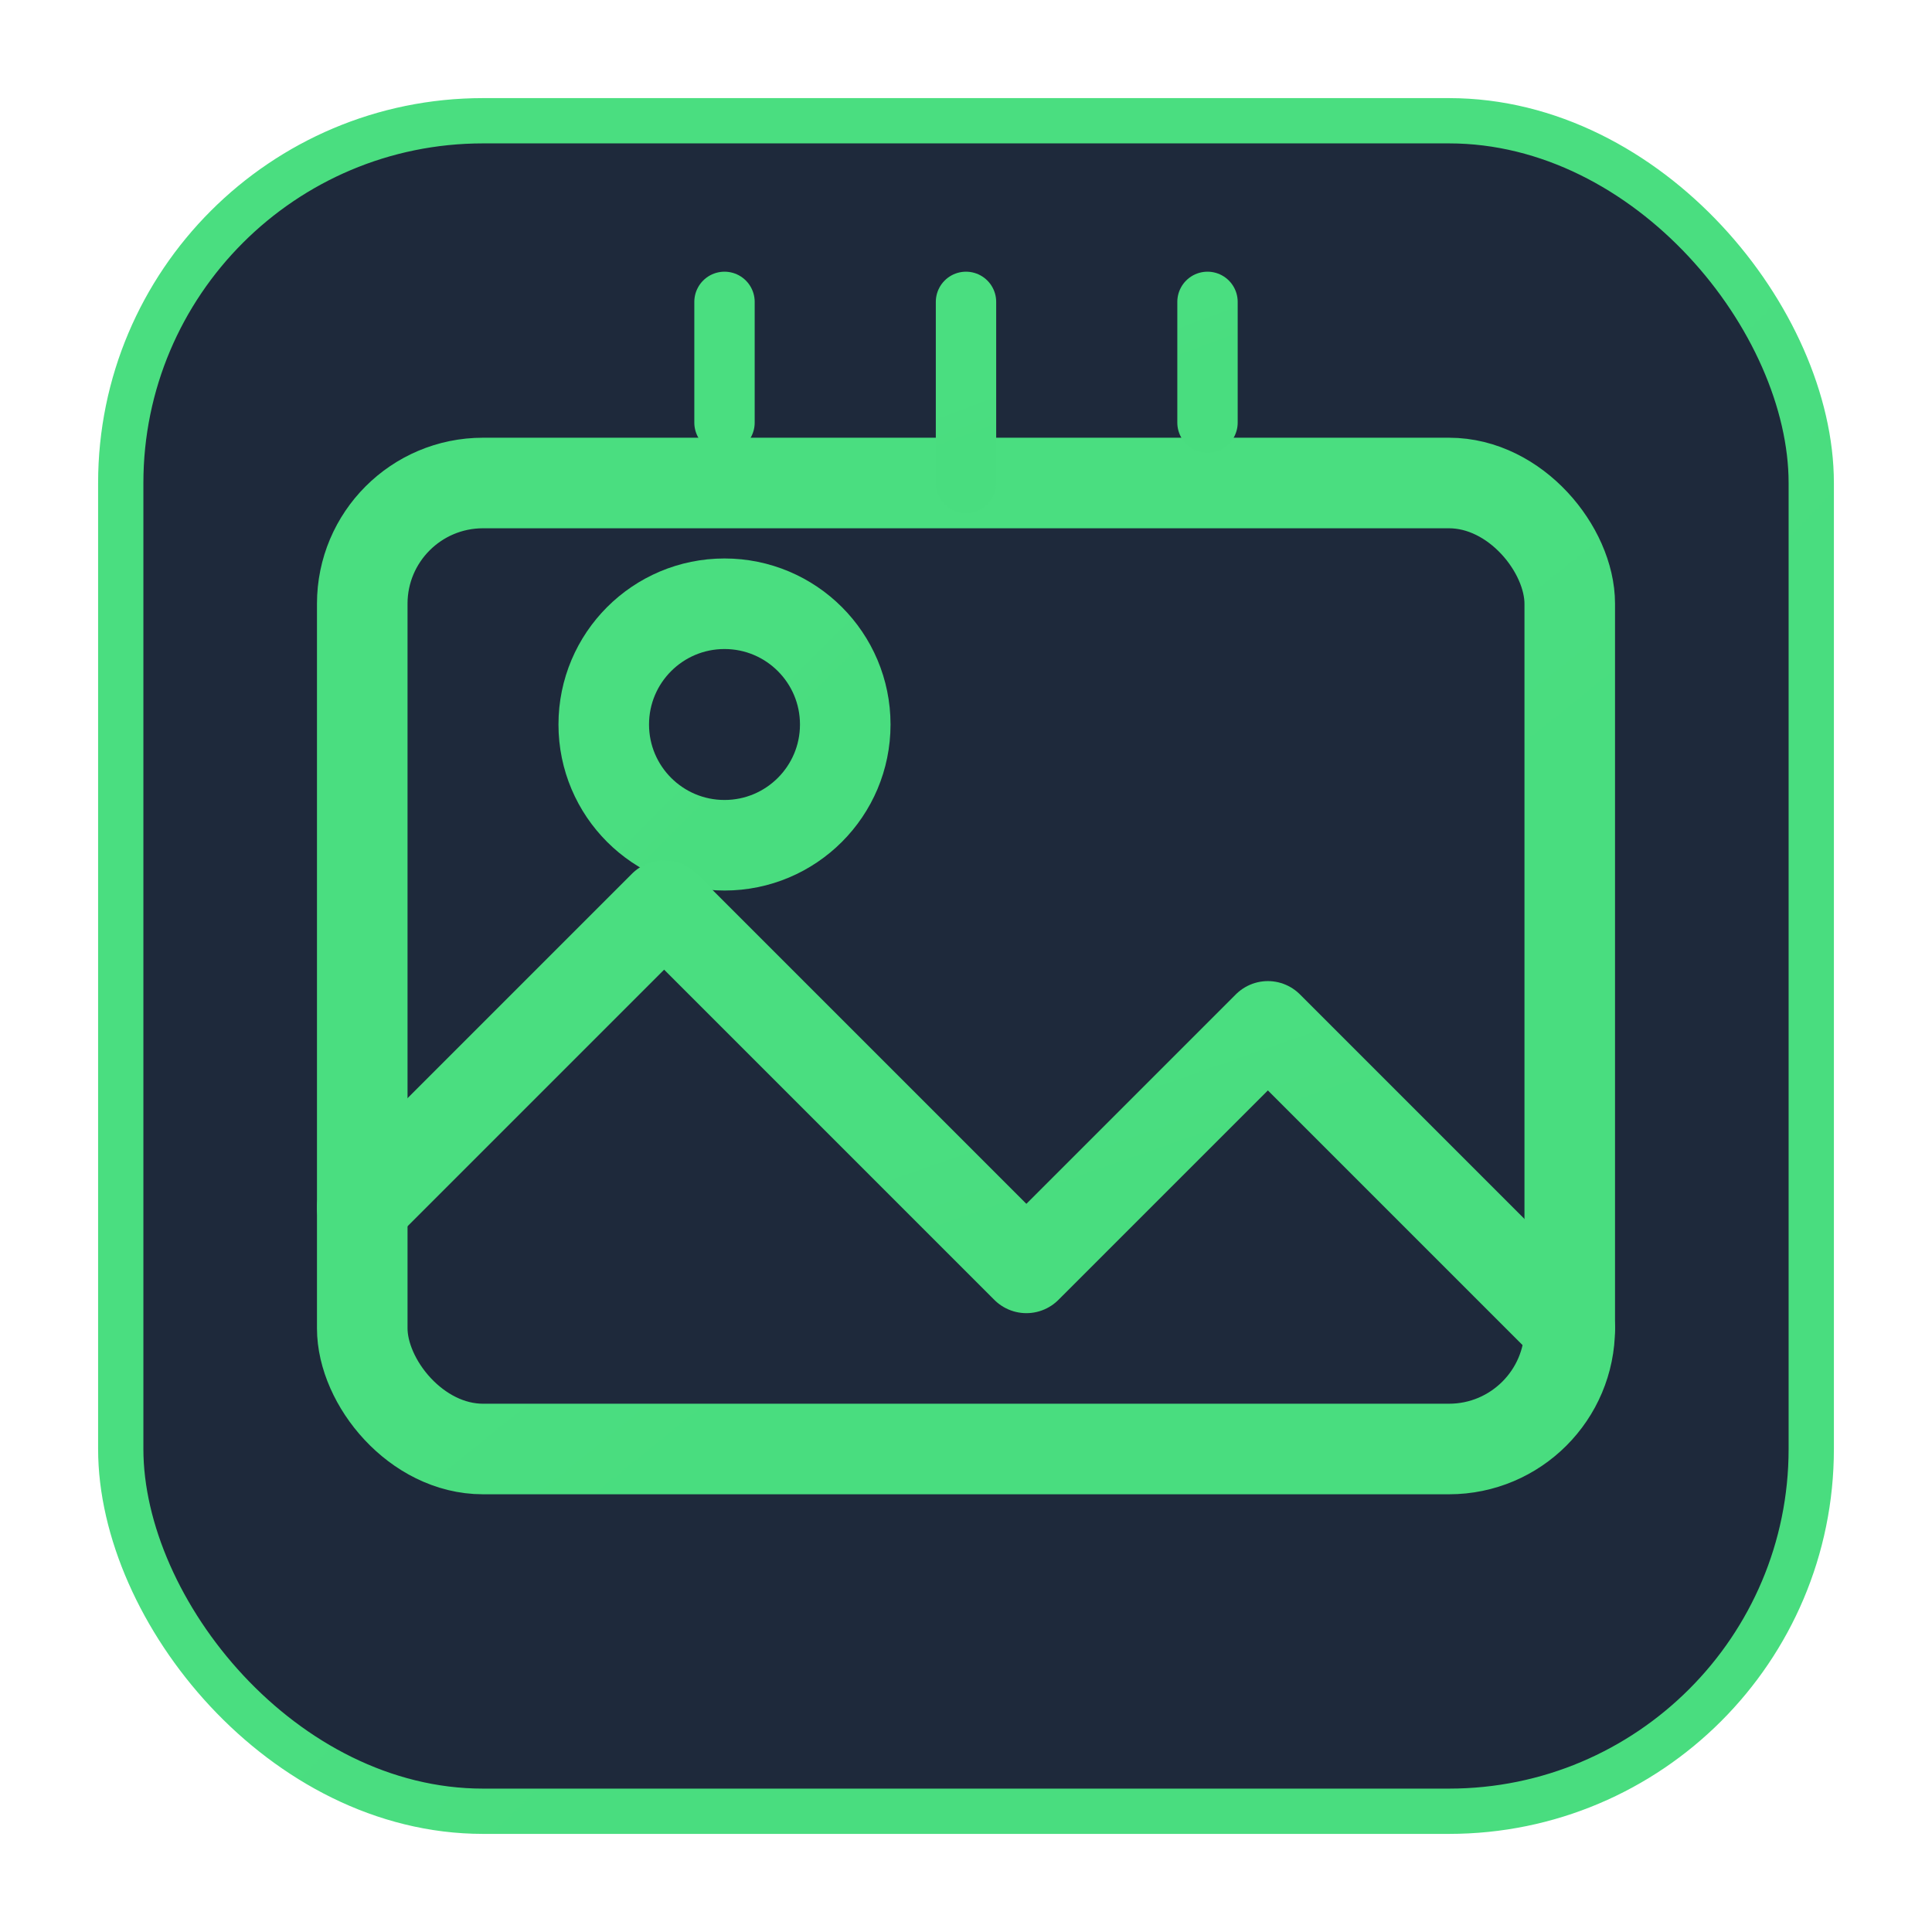 <svg width="64" height="64" viewBox="0 0 64 64" fill="none" xmlns="http://www.w3.org/2000/svg">
  <defs>
    <linearGradient id="imageGrad" x1="0" y1="0" x2="64" y2="64">
      <stop offset="0%" stop-color="#4ADE80" />
      <stop offset="100%" stop-color="#16A34A" />
    </linearGradient>
    <filter id="glow">
      <feGaussianBlur stdDeviation="2" result="coloredBlur"/>
      <feMerge><feMergeNode in="coloredBlur"/><feMergeNode in="SourceGraphic"/></feMerge>
    </filter>
  </defs>
  <rect x="4" y="4" width="56" height="56" rx="12" fill="#1e293b" stroke="url(#imageGrad)" stroke-width="1.5" />
  <g filter="url(#glow)" stroke="url(#imageGrad)" stroke-width="3" stroke-linecap="round" stroke-linejoin="round">
    <rect x="12" y="16" width="40" height="32" rx="4"/>
    <circle cx="24" cy="24" r="4"/>
    <path d="M12 40l10-10 12 12 8-8 10 10"/>
    <path d="M32 10v6M24 10v4M40 10v4" stroke-width="2"/>
  </g>
</svg>

